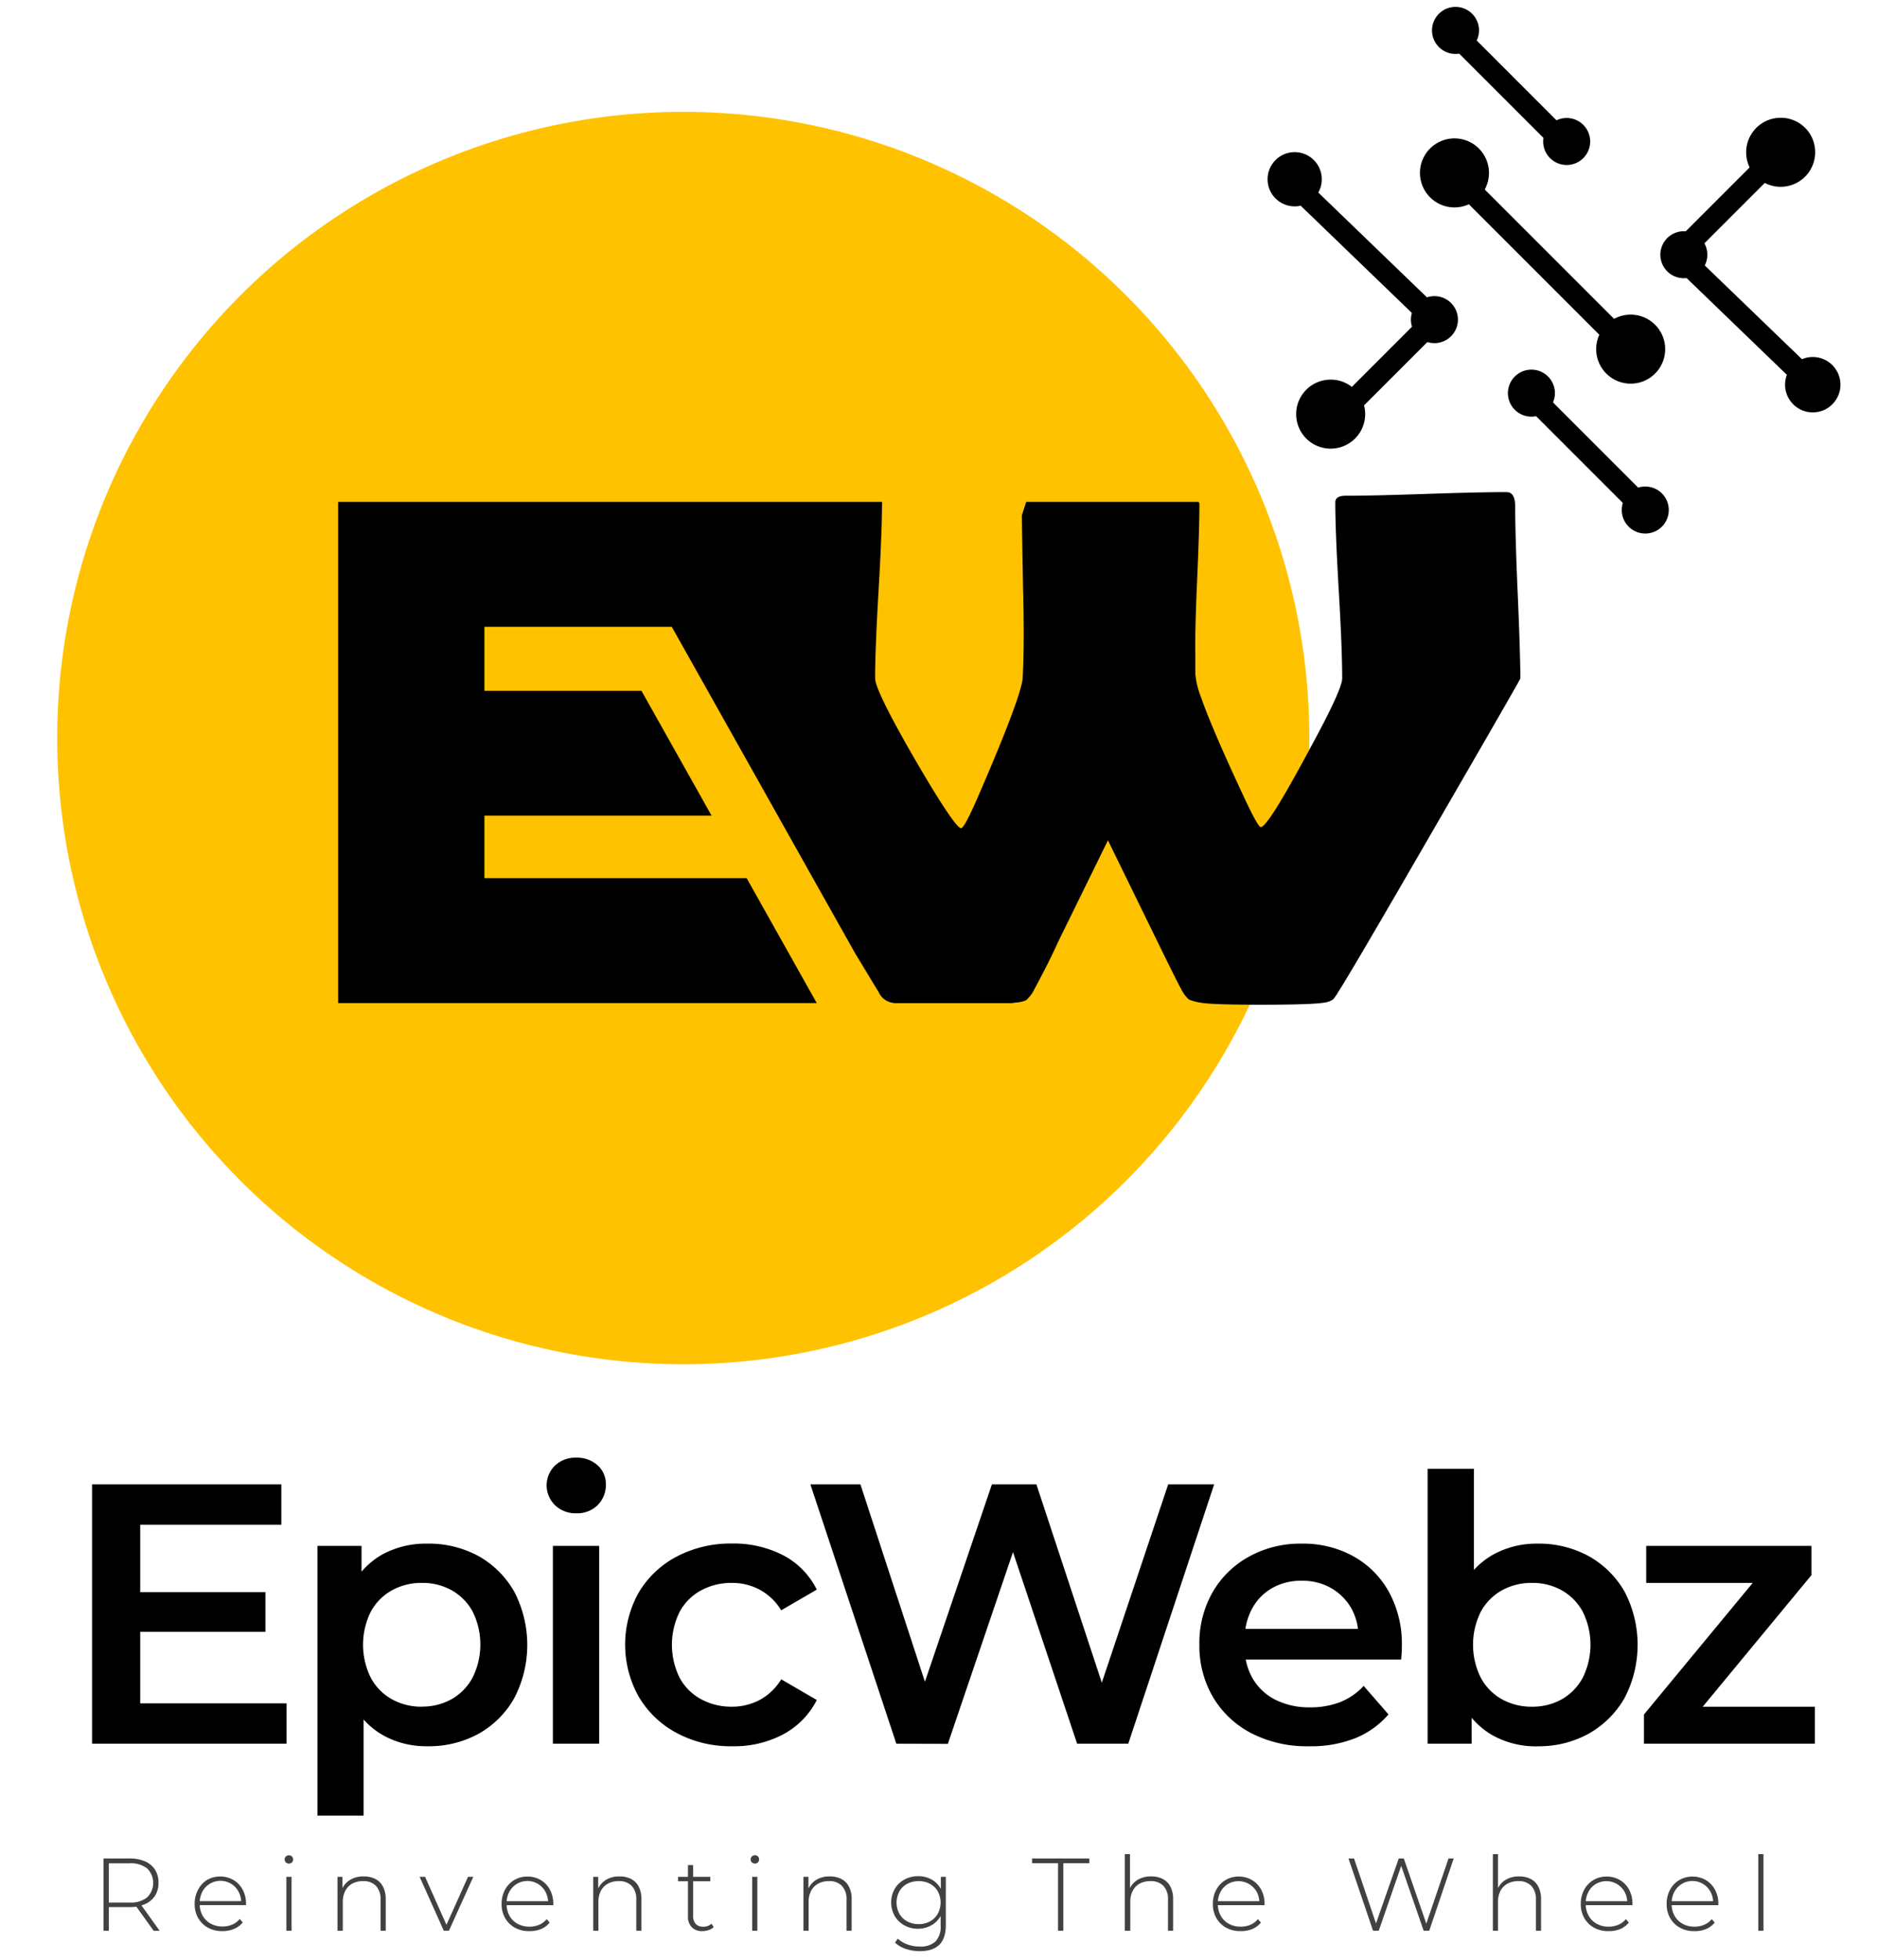 <svg id="Layer_1" data-name="Layer 1" xmlns="http://www.w3.org/2000/svg" viewBox="0 0 544 568"><defs><style>.cls-1{fill:#414042;}.cls-2{fill:#ffc200;}</style></defs><path d="M40.64,493.57H83.05v11.7H26.68V430.11H81.54v11.71H40.64Zm-1.08-32.21H76.93v11.49H39.56Z"/><path d="M92,526.1V447.94h12.78v13.52l-.43,15.25L105.38,492V526.1ZM123.74,506A25.54,25.54,0,0,1,111,502.8a22.87,22.87,0,0,1-9.13-9.71q-3.37-6.49-3.38-16.49t3.27-16.53a22.11,22.11,0,0,1,9-9.61,26.25,26.25,0,0,1,13-3.17,30.08,30.08,0,0,1,15,3.65A27.21,27.21,0,0,1,149,461.14a33.39,33.39,0,0,1,0,31,27,27,0,0,1-10.31,10.25A30,30,0,0,1,123.74,506Zm-1.5-11.49a17.31,17.31,0,0,0,8.64-2.15,15.63,15.63,0,0,0,6.07-6.23A21.52,21.52,0,0,0,137,467a15.69,15.69,0,0,0-6.07-6.18,17.31,17.31,0,0,0-8.64-2.15,17.64,17.64,0,0,0-8.7,2.15,15.55,15.55,0,0,0-6.12,6.18,21.52,21.52,0,0,0,0,19.16,15.49,15.49,0,0,0,6.12,6.23A17.64,17.64,0,0,0,122.24,494.54Z"/><path d="M167,438.49a8.45,8.45,0,0,1-6.17-2.37,8,8,0,0,1,0-11.43,8.57,8.57,0,0,1,6.17-2.31,8.85,8.85,0,0,1,6.18,2.2,7.16,7.16,0,0,1,2.41,5.53,8.21,8.21,0,0,1-2.36,6A8.32,8.32,0,0,1,167,438.49Zm-6.76,66.78V447.94h13.42v57.33Z"/><path d="M212.22,506a33.18,33.18,0,0,1-16.06-3.82,28.08,28.08,0,0,1-11-10.47,30.88,30.88,0,0,1,0-30.33,27.88,27.88,0,0,1,11-10.36,33.49,33.49,0,0,1,16.06-3.76A31.14,31.14,0,0,1,227,450.67a22.51,22.51,0,0,1,9.72,9.94l-10.31,6a16.42,16.42,0,0,0-6.28-6,17,17,0,0,0-8-1.94,18.4,18.4,0,0,0-8.91,2.15A15.38,15.38,0,0,0,197,467a21.54,21.54,0,0,0,0,19.21,15.38,15.38,0,0,0,6.23,6.18,18.4,18.4,0,0,0,8.91,2.15,17,17,0,0,0,8-1.94,16.5,16.5,0,0,0,6.28-6l10.31,6a23.25,23.25,0,0,1-9.72,9.94A30.38,30.38,0,0,1,212.22,506Z"/><path d="M259.78,505.27l-24.91-75.16h14.5l22.22,68H264.4l23.08-68h12.89l22.44,68h-7l22.76-68h13.32L327,505.27H312.18L291.67,444h3.87l-20.83,61.31Z"/><path d="M379.29,506a35,35,0,0,1-16.7-3.82,27.65,27.65,0,0,1-11.06-10.47,29.27,29.27,0,0,1-3.92-15.14,29.75,29.75,0,0,1,3.82-15.19A27.34,27.34,0,0,1,362,451.05a30.71,30.71,0,0,1,15.3-3.76,30.14,30.14,0,0,1,14.92,3.65,26.41,26.41,0,0,1,10.31,10.31,31.32,31.32,0,0,1,3.76,15.68c0,.57,0,1.21-.05,1.93s-.09,1.4-.16,2H358.24V472h40.7l-5.26,2.79a16.53,16.53,0,0,0-2-8.7,15.78,15.78,0,0,0-5.85-5.9,16.75,16.75,0,0,0-8.54-2.15,16.94,16.94,0,0,0-8.64,2.15,15.18,15.18,0,0,0-5.8,6,18.28,18.28,0,0,0-2.1,9v2.15a17.5,17.5,0,0,0,2.37,9.13,15.83,15.83,0,0,0,6.65,6.12,21.86,21.86,0,0,0,9.88,2.14,23.91,23.91,0,0,0,8.7-1.5,18.5,18.5,0,0,0,6.87-4.72l7.2,8.26a25.27,25.27,0,0,1-9.72,6.93A34.84,34.84,0,0,1,379.29,506Z"/><path d="M413.76,505.27V425.6h13.42v35.65L426.1,476.5l.43,15.24v13.53Zm31.78.76a25.86,25.86,0,0,1-13-3.23,22.25,22.25,0,0,1-9-9.71q-3.27-6.49-3.27-16.49t3.38-16.53a22.53,22.53,0,0,1,9.12-9.61,25.93,25.93,0,0,1,12.73-3.17,30.11,30.11,0,0,1,15,3.65,27.28,27.28,0,0,1,10.31,10.2,33.29,33.29,0,0,1,0,30.93,27.63,27.63,0,0,1-10.31,10.25A29.72,29.72,0,0,1,445.54,506ZM444,494.54a17.31,17.31,0,0,0,8.64-2.15,15.7,15.7,0,0,0,6.07-6.23,21.52,21.52,0,0,0,0-19.16,15.76,15.76,0,0,0-6.07-6.18,17.31,17.31,0,0,0-8.64-2.15,17.62,17.62,0,0,0-8.7,2.15,15.55,15.55,0,0,0-6.12,6.18,21.43,21.43,0,0,0,0,19.16,15.49,15.49,0,0,0,6.12,6.23A17.62,17.62,0,0,0,444,494.54Z"/><path d="M476.46,505.27v-8.48l35.33-42.73,2.47,4.61H477.11V447.94H525v8.48l-35.32,42.73L487,494.54h39v10.73Z"/><path class="cls-1" d="M30,559.45V538.51h7.51a11,11,0,0,1,4.51.84,6.5,6.5,0,0,1,2.91,2.41,6.94,6.94,0,0,1,1,3.81,6.84,6.84,0,0,1-1,3.76A6.65,6.65,0,0,1,42,551.75a10.84,10.84,0,0,1-4.51.85H30.85l.69-.72v7.57ZM31.54,552l-.69-.71h6.67a7.7,7.7,0,0,0,5.13-1.5,5.9,5.9,0,0,0,0-8.39,7.75,7.75,0,0,0-5.13-1.48H30.85l.69-.75Zm13,7.48-5.45-7.6h1.74l5.44,7.6Z"/><path class="cls-1" d="M64.44,559.57a8.38,8.38,0,0,1-4.18-1,7.37,7.37,0,0,1-2.84-2.81,8.12,8.12,0,0,1-1-4.09,8.45,8.45,0,0,1,1-4.12A7.19,7.19,0,0,1,60,544.74a7.76,7.76,0,0,1,7.64,0,6.93,6.93,0,0,1,2.66,2.76,8.45,8.45,0,0,1,1,4.12,1.37,1.37,0,0,1,0,.19,1.55,1.55,0,0,0,0,.22H57.5v-1.16h13l-.6.57a6.49,6.49,0,0,0-.76-3.28A5.92,5.92,0,0,0,67,545.86a5.95,5.95,0,0,0-8.35,2.27,7,7,0,0,0-.77,3.31v.27a6.67,6.67,0,0,0,.85,3.39,5.91,5.91,0,0,0,2.35,2.3,6.92,6.92,0,0,0,3.41.83,7.19,7.19,0,0,0,2.79-.54,5.5,5.5,0,0,0,2.2-1.65l.87,1a6.4,6.4,0,0,1-2.56,1.9A8.52,8.52,0,0,1,64.44,559.57Z"/><path class="cls-1" d="M83.73,540a1.19,1.19,0,0,1-.87-.36,1.15,1.15,0,0,1-.36-.84,1.16,1.16,0,0,1,.36-.86,1.27,1.27,0,0,1,1.75,0,1.15,1.15,0,0,1,.35.85,1.22,1.22,0,0,1-.35.87A1.16,1.16,0,0,1,83.73,540ZM83,559.45V543.84h1.5v15.61Z"/><path class="cls-1" d="M105.44,543.72a7.18,7.18,0,0,1,3.34.73,5.15,5.15,0,0,1,2.21,2.22,7.62,7.62,0,0,1,.8,3.66v9.12h-1.5v-9a5.53,5.53,0,0,0-1.33-4,4.93,4.93,0,0,0-3.72-1.37,6.44,6.44,0,0,0-3.18.74,5,5,0,0,0-2,2.1,6.85,6.85,0,0,0-.71,3.23v8.31H97.82V543.84h1.43v4.34L99,547.7a5.93,5.93,0,0,1,2.37-2.92A7.24,7.24,0,0,1,105.44,543.72Z"/><path class="cls-1" d="M128.62,559.45l-7-15.61h1.58l6.58,14.77H129l6.64-14.77h1.53l-7.06,15.61Z"/><path class="cls-1" d="M153.39,559.57a8.34,8.34,0,0,1-4.17-1,7.31,7.31,0,0,1-2.84-2.81,8,8,0,0,1-1-4.09,8.45,8.45,0,0,1,1-4.12,7.19,7.19,0,0,1,2.68-2.79,7.28,7.28,0,0,1,3.82-1,7.42,7.42,0,0,1,3.82,1,7.07,7.07,0,0,1,2.66,2.76,8.45,8.45,0,0,1,1,4.12,1.28,1.28,0,0,1,0,.19,1.5,1.5,0,0,0,0,.22H146.45v-1.16h13l-.6.57a6.49,6.49,0,0,0-.76-3.28,5.92,5.92,0,0,0-2.14-2.27,5.94,5.94,0,0,0-8.34,2.27,6.89,6.89,0,0,0-.78,3.31v.27a6.77,6.77,0,0,0,.85,3.39,5.91,5.91,0,0,0,2.35,2.3,7,7,0,0,0,3.41.83,7.24,7.24,0,0,0,2.8-.54,5.5,5.5,0,0,0,2.2-1.65l.86,1a6.37,6.37,0,0,1-2.55,1.9A8.57,8.57,0,0,1,153.39,559.57Z"/><path class="cls-1" d="M179.56,543.72a7.18,7.18,0,0,1,3.34.73,5.2,5.2,0,0,1,2.21,2.22,7.62,7.62,0,0,1,.79,3.66v9.12h-1.49v-9a5.57,5.57,0,0,0-1.33-4,4.94,4.94,0,0,0-3.73-1.37,6.43,6.43,0,0,0-3.17.74,5.06,5.06,0,0,0-2.05,2.1,7,7,0,0,0-.7,3.23v8.31h-1.49V543.84h1.43v4.34l-.21-.48a6,6,0,0,1,2.36-2.92A7.3,7.3,0,0,1,179.56,543.72Z"/><path class="cls-1" d="M196.52,545.12v-1.28h9.33v1.28Zm7.12,14.45a4.17,4.17,0,0,1-3.15-1.13,4.32,4.32,0,0,1-1.1-3.12V540.43h1.5v14.74a3.28,3.28,0,0,0,.75,2.31,2.76,2.76,0,0,0,2.15.81,3.44,3.44,0,0,0,2.42-.87l.63,1a3.67,3.67,0,0,1-1.45.84A5.76,5.76,0,0,1,203.64,559.57Z"/><path class="cls-1" d="M218.78,540a1.19,1.19,0,0,1-.87-.36,1.15,1.15,0,0,1-.36-.84,1.16,1.16,0,0,1,.36-.86,1.19,1.19,0,0,1,.87-.36,1.2,1.2,0,0,1,.88.34,1.15,1.15,0,0,1,.34.85,1.21,1.21,0,0,1-.34.87A1.18,1.18,0,0,1,218.78,540ZM218,559.45V543.84h1.49v15.61Z"/><path class="cls-1" d="M240.49,543.72a7.18,7.18,0,0,1,3.34.73,5.2,5.2,0,0,1,2.21,2.22,7.62,7.62,0,0,1,.79,3.66v9.12h-1.49v-9a5.53,5.53,0,0,0-1.34-4,4.9,4.9,0,0,0-3.72-1.37,6.4,6.4,0,0,0-3.17.74,5,5,0,0,0-2.05,2.1,6.85,6.85,0,0,0-.7,3.23v8.31h-1.5V543.84h1.44v4.34l-.21-.48a6,6,0,0,1,2.36-2.92A7.28,7.28,0,0,1,240.49,543.72Z"/><path class="cls-1" d="M266.09,558.88a8,8,0,0,1-4-1,7.33,7.33,0,0,1-2.78-2.69,8.05,8.05,0,0,1,0-7.88,7.18,7.18,0,0,1,2.78-2.66,8.11,8.11,0,0,1,4-1,7.9,7.9,0,0,1,3.82.91,6.81,6.81,0,0,1,2.67,2.6,8.76,8.76,0,0,1,0,8.09,6.84,6.84,0,0,1-2.67,2.64A7.79,7.79,0,0,1,266.09,558.88Zm.42,6.49a12.35,12.35,0,0,1-4-.65,8.25,8.25,0,0,1-3.11-1.83l.81-1.14a8.27,8.27,0,0,0,2.8,1.68,10.07,10.07,0,0,0,3.51.6,6.31,6.31,0,0,0,4.62-1.47,6.22,6.22,0,0,0,1.48-4.6v-4.34l.3-2.33-.24-2.34v-5.11h1.44v13.94q0,3.91-1.9,5.76T266.51,565.37Zm-.3-7.83a6.82,6.82,0,0,0,3.32-.79,5.81,5.81,0,0,0,2.26-2.22,6.85,6.85,0,0,0,0-6.5,5.73,5.73,0,0,0-2.26-2.19,7.43,7.43,0,0,0-6.59,0,5.72,5.72,0,0,0-2.28,2.19,6.85,6.85,0,0,0,0,6.5,5.79,5.79,0,0,0,2.28,2.22A6.79,6.79,0,0,0,266.21,557.54Z"/><path class="cls-1" d="M306.65,559.45V539.89h-7.53v-1.38h16.59v1.38h-7.53v19.56Z"/><path class="cls-1" d="M333.66,543.72a7.18,7.18,0,0,1,3.34.73,5.2,5.2,0,0,1,2.21,2.22,7.62,7.62,0,0,1,.79,3.66v9.12h-1.49v-9a5.57,5.57,0,0,0-1.33-4,4.94,4.94,0,0,0-3.73-1.37,6.43,6.43,0,0,0-3.17.74,5,5,0,0,0-2,2.1,6.85,6.85,0,0,0-.7,3.23v8.31H326V537.26h1.5v10.92l-.27-.48a6,6,0,0,1,2.36-2.92A7.3,7.3,0,0,1,333.66,543.72Z"/><path class="cls-1" d="M359.53,559.57a8.37,8.37,0,0,1-4.17-1,7.31,7.31,0,0,1-2.84-2.81,8,8,0,0,1-1-4.09,8.45,8.45,0,0,1,1-4.12,7.19,7.19,0,0,1,2.68-2.79,7.28,7.28,0,0,1,3.82-1,7.42,7.42,0,0,1,3.82,1,7.07,7.07,0,0,1,2.66,2.76,8.45,8.45,0,0,1,1,4.12,1.28,1.28,0,0,1,0,.19,1.5,1.5,0,0,0,0,.22H352.59v-1.16h13l-.6.57a6.49,6.49,0,0,0-.77-3.28,6.08,6.08,0,0,0-8.34-2.27,5.78,5.78,0,0,0-2.14,2.27,6.89,6.89,0,0,0-.78,3.31v.27a6.67,6.67,0,0,0,.86,3.39,5.88,5.88,0,0,0,2.34,2.3,7,7,0,0,0,3.41.83,7.24,7.24,0,0,0,2.8-.54,5.5,5.5,0,0,0,2.2-1.65l.87,1a6.47,6.47,0,0,1-2.56,1.9A8.57,8.57,0,0,1,359.53,559.57Z"/><path class="cls-1" d="M397.94,559.45l-7.12-20.94h1.61l6.76,20h-.8l7-20h1.46l6.91,20H413l6.82-20h1.5l-7.09,20.94h-1.62l-6.7-19.35h.39l-6.7,19.35Z"/><path class="cls-1" d="M440.29,543.72a7.18,7.18,0,0,1,3.34.73,5.2,5.2,0,0,1,2.21,2.22,7.62,7.62,0,0,1,.79,3.66v9.12h-1.49v-9a5.57,5.57,0,0,0-1.33-4,4.94,4.94,0,0,0-3.73-1.37,6.43,6.43,0,0,0-3.17.74,5,5,0,0,0-2.05,2.1,6.85,6.85,0,0,0-.7,3.23v8.31h-1.49V537.26h1.49v10.92l-.27-.48a6,6,0,0,1,2.36-2.92A7.3,7.3,0,0,1,440.29,543.72Z"/><path class="cls-1" d="M466.16,559.57a8.37,8.37,0,0,1-4.17-1,7.37,7.37,0,0,1-2.84-2.81,8,8,0,0,1-1-4.09,8.45,8.45,0,0,1,1-4.12,7.19,7.19,0,0,1,2.68-2.79,7.29,7.29,0,0,1,3.83-1,7.41,7.41,0,0,1,3.81,1,7,7,0,0,1,2.66,2.76,8.45,8.45,0,0,1,1,4.12,1.28,1.28,0,0,1,0,.19,1.5,1.5,0,0,0,0,.22H459.22v-1.16h13l-.6.57a6.49,6.49,0,0,0-.77-3.28,6.08,6.08,0,0,0-8.34-2.27,5.78,5.78,0,0,0-2.14,2.27,6.89,6.89,0,0,0-.78,3.31v.27a6.67,6.67,0,0,0,.86,3.39,5.88,5.88,0,0,0,2.34,2.3,7,7,0,0,0,3.41.83,7.24,7.24,0,0,0,2.8-.54,5.5,5.5,0,0,0,2.2-1.65l.87,1a6.4,6.4,0,0,1-2.56,1.9A8.57,8.57,0,0,1,466.16,559.57Z"/><path class="cls-1" d="M491.05,559.57a8.31,8.31,0,0,1-4.17-1,7.24,7.24,0,0,1-2.84-2.81,8,8,0,0,1-1-4.09,8.45,8.45,0,0,1,1-4.12,7.17,7.17,0,0,1,2.67-2.79,7.76,7.76,0,0,1,7.64,0,7,7,0,0,1,2.67,2.76,8.56,8.56,0,0,1,1,4.12,1.37,1.37,0,0,1,0,.19,1.55,1.55,0,0,0,0,.22H484.11v-1.16h13l-.6.57a6.49,6.49,0,0,0-.76-3.28,5.92,5.92,0,0,0-2.14-2.27,5.94,5.94,0,0,0-8.34,2.27,6.89,6.89,0,0,0-.78,3.31v.27a6.67,6.67,0,0,0,.85,3.39,5.91,5.91,0,0,0,2.35,2.3,6.94,6.94,0,0,0,3.41.83,7.24,7.24,0,0,0,2.8-.54,5.57,5.57,0,0,0,2.2-1.65l.86,1a6.4,6.4,0,0,1-2.56,1.9A8.48,8.48,0,0,1,491.05,559.57Z"/><path class="cls-1" d="M509.59,559.45V537.26h1.5v22.19Z"/><circle class="cls-2" cx="198.03" cy="213.86" r="181.45"/><path d="M440.65,196.57q0,.31-24.43,42.49-24.83,43-28.37,48.38a15,15,0,0,1-1.44,2.11,5.53,5.53,0,0,1-2.5.95q-3.29.63-18.65.63-14.33,0-17.47-.63a14.16,14.16,0,0,1-3.15-.84,8.25,8.25,0,0,1-1.71-2q-.8-1.15-7.49-14.86l-12.58-25.73-1.75-3.58-14.54,29.63q-2.22,5.06-7.33,14.54a11.87,11.87,0,0,1-1.84,2.17,9.19,9.19,0,0,1-3,.68c-.4.06-.84.11-1.33.16h-33.7c-.43-.05-.78-.1-1.06-.16a5.4,5.4,0,0,1-3.67-3.06q-3.6-5.91-6.93-11.45L235.6,254.46l-10.16-18.1-20.32-36.19-1.94-3.45-8.48-15.09H140.4v18.54h45.51l20.33,36.19H140.4v18.1h76l20.32,36.2H98V145.43H255.63a1.62,1.62,0,0,1,0,.22q0,8.44-1,25.46t-1,25.46q0,3.17,9.62,20.12,5,8.75,8.45,14.23,2.42,3.89,4.07,6.13c0,.07.09.13.13.19,1.32,1.82,2.2,2.74,2.64,2.74q1,0,5.34-10.12,3.16-7.29,5.52-13.06,6.8-16.61,7-20.44.48-9,.18-22.54c0-.71,0-1.44-.05-2.17q-.3-16.56-.38-22.3l1.28-3.92h49.91a.78.78,0,0,1,.28.57q0,7.06-.66,22-.66,14.46-.52,22v5.39a25,25,0,0,0,1.67,6.71q3.08,8.85,11.82,27.57,4.59,10,5.5,10c.44,0,1.32-.91,2.63-2.74q3.67-5.18,11.84-20.47Q389,199.74,389,196.57q0-8.53-1-25.56t-1-25.46c0-1.27,1-1.9,3-1.9q7.76,0,23.32-.53t23.32-.52c1.66,0,2.5,1.4,2.5,4.21q0,8.34.72,24.94T440.65,196.57Z"/><polygon points="390.02 122.78 385.58 118.33 411.25 92.66 374.44 57.17 378.8 52.64 420.22 92.58 390.02 122.78"/><path d="M395.66,120a10,10,0,1,1-10-10A10,10,0,0,1,395.66,120Z"/><circle cx="375.23" cy="51.94" r="7.86"/><path d="M422.54,92.62a6.81,6.81,0,1,1-6.81-6.81A6.8,6.8,0,0,1,422.54,92.62Z"/><polygon points="523.2 113.74 481.79 73.8 511.99 43.6 516.43 48.05 490.76 73.72 527.57 109.21 523.2 113.74"/><path d="M526.08,44.08a10,10,0,1,1-10-9.95A9.94,9.94,0,0,1,526.08,44.08Z"/><circle cx="525.38" cy="111.47" r="8.03"/><path d="M494.83,73.76A6.81,6.81,0,1,1,488,67,6.81,6.81,0,0,1,494.83,73.76Z"/><rect x="434.94" y="5.53" width="6.28" height="41.48" transform="translate(109.74 317.47) rotate(-45)"/><path d="M428.65,8.81A6.81,6.81,0,1,1,421.85,2,6.8,6.8,0,0,1,428.65,8.81Z"/><path d="M460.87,41a6.81,6.81,0,1,1-6.81-6.81A6.81,6.81,0,0,1,460.87,41Z"/><rect x="456.94" y="110.29" width="6.28" height="41.48" transform="translate(42.1 363.7) rotate(-45)"/><path d="M450.65,113.92a6.81,6.81,0,1,1-6.8-6.81A6.8,6.8,0,0,1,450.65,113.92Z"/><path d="M483.65,147.79a6.81,6.81,0,1,1-6.81-6.81A6.8,6.8,0,0,1,483.65,147.79Z"/><rect x="445.68" y="41.94" width="6.28" height="71.85" transform="translate(76.4 340.17) rotate(-45)"/><path d="M482.61,101.17a10,10,0,1,1-10-10A10,10,0,0,1,482.61,101.17Z"/><path d="M431.54,50.1a10,10,0,1,1-10-10A10,10,0,0,1,431.54,50.1Z"/></svg>